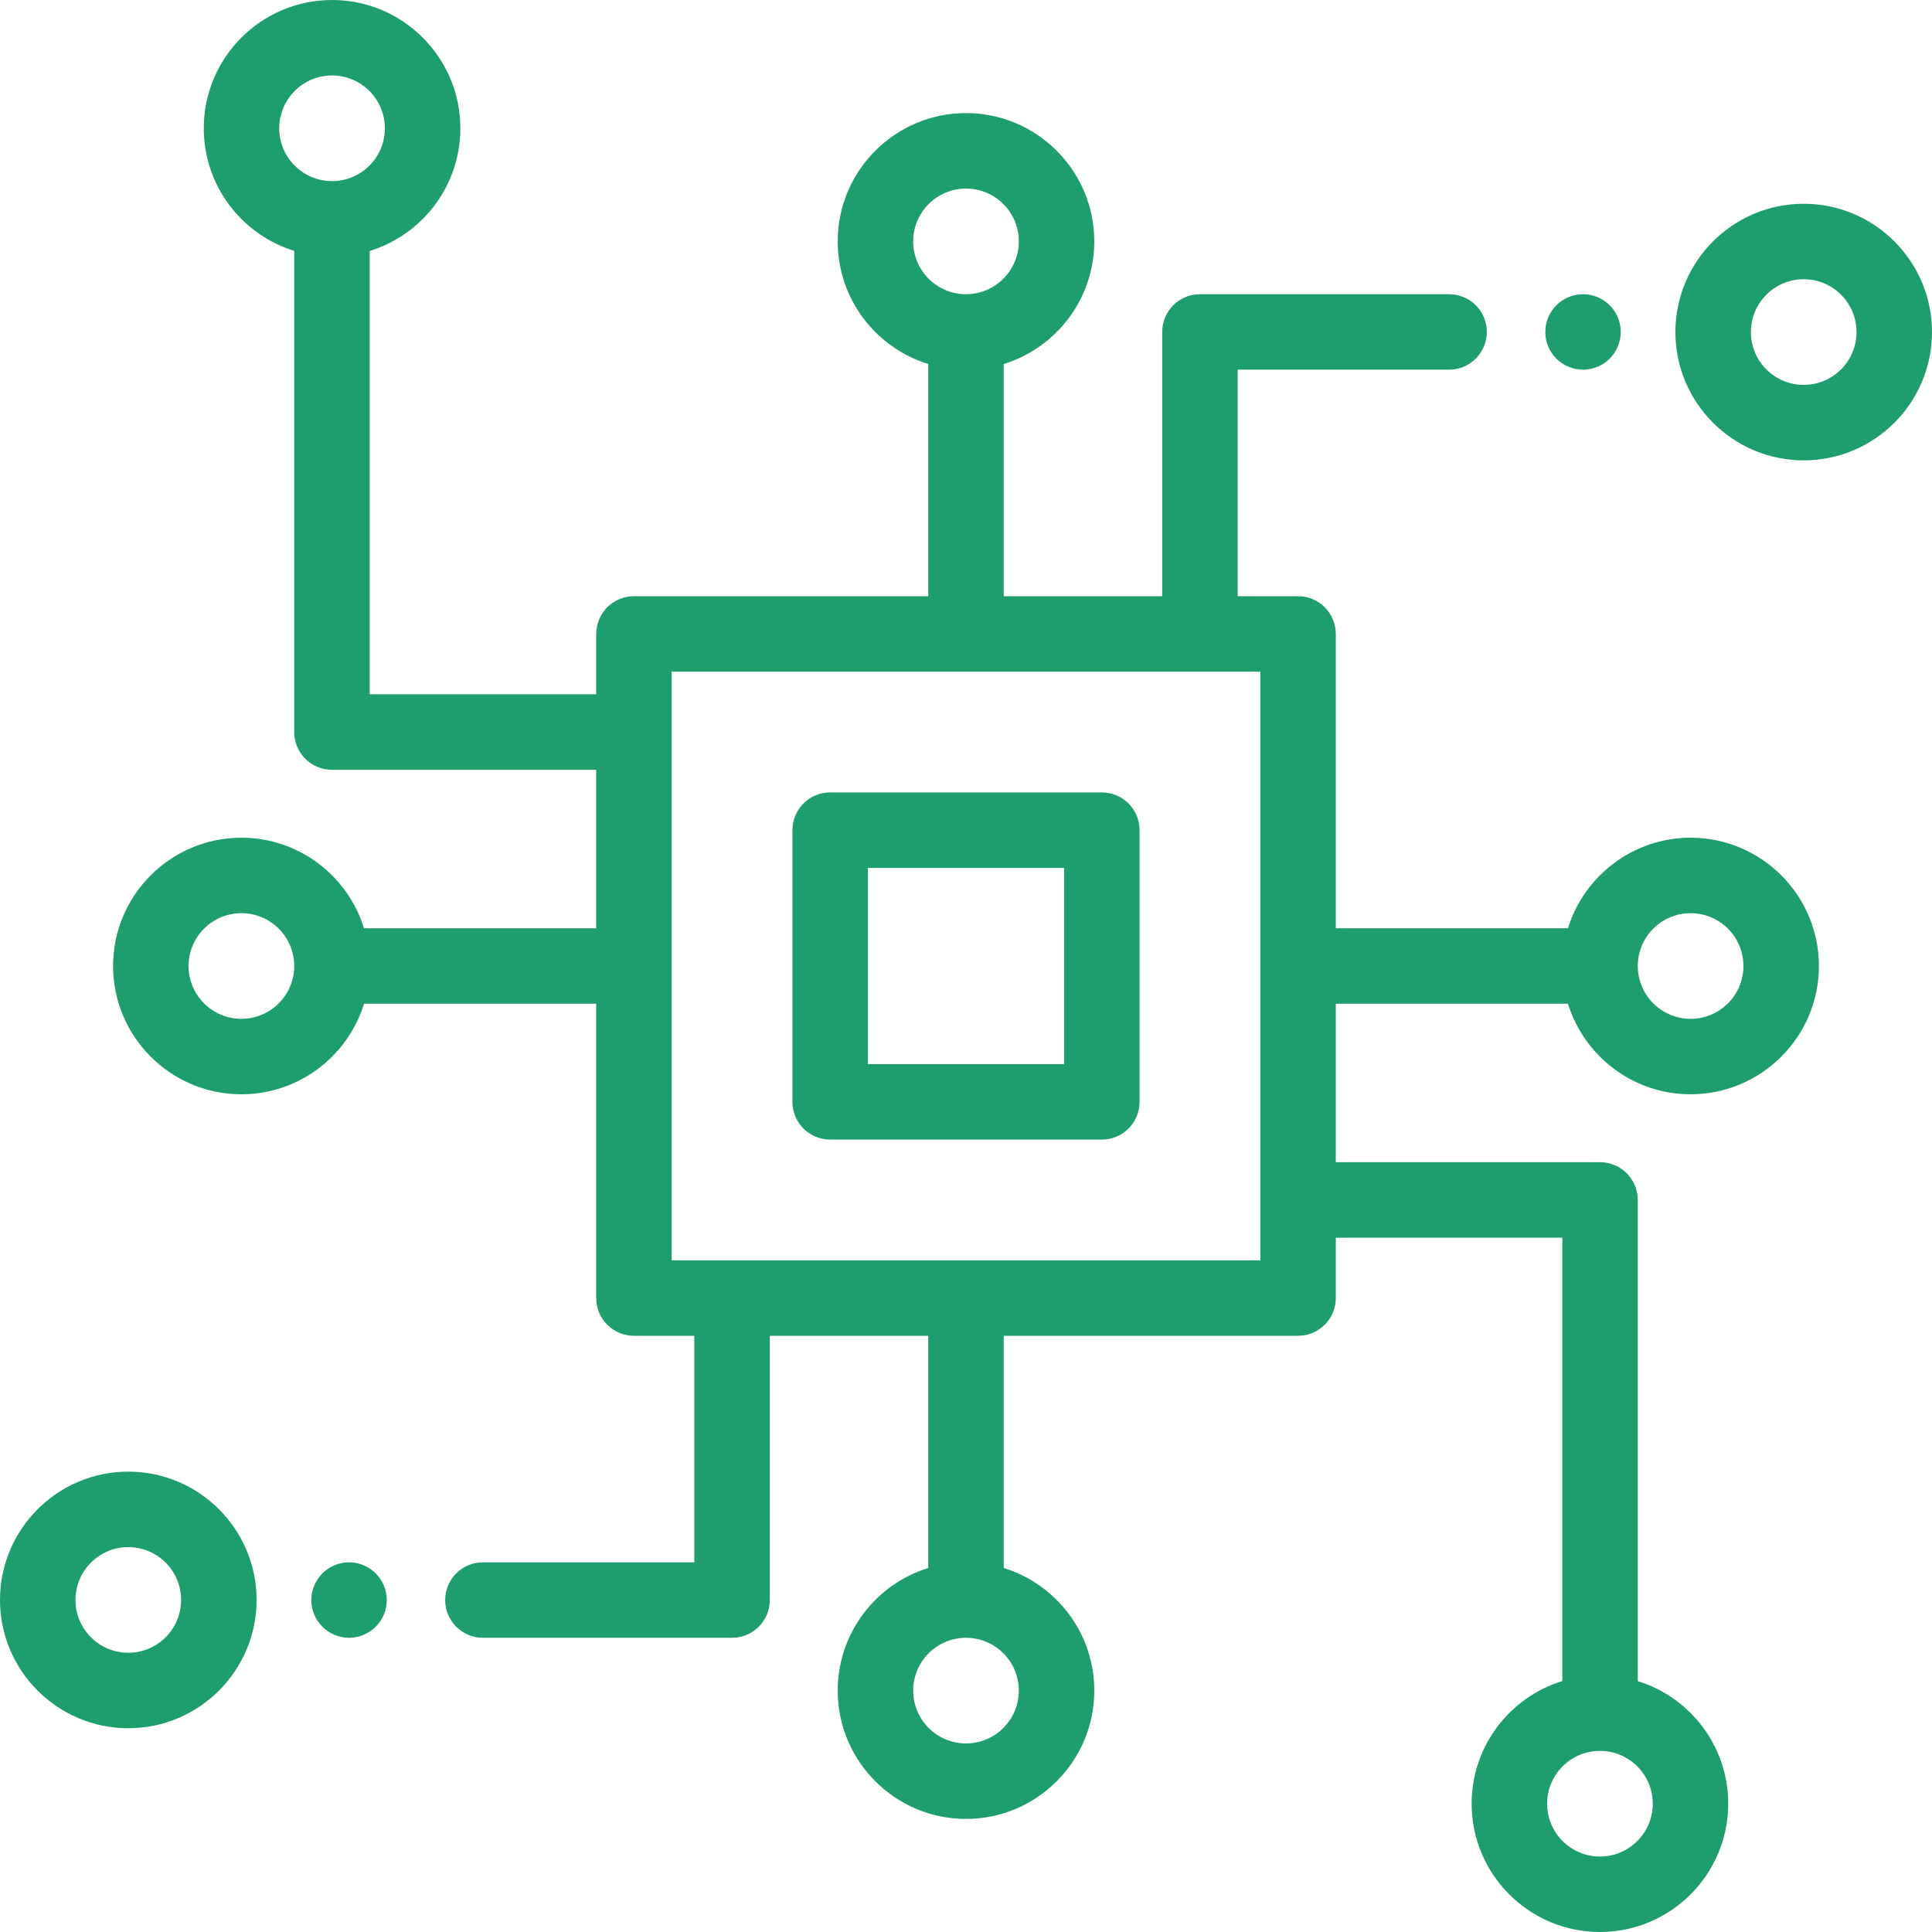 <svg width="70" height="70" viewBox="0 0 70 70" fill="none" xmlns="http://www.w3.org/2000/svg">
<path d="M39.922 28.711H30.078C29.323 28.711 28.711 29.323 28.711 30.078V39.922C28.711 40.677 29.323 41.289 30.078 41.289H39.922C40.677 41.289 41.289 40.677 41.289 39.922V30.078C41.289 29.323 40.677 28.711 39.922 28.711ZM38.555 38.555H31.445V31.445H38.555V38.555Z" fill="#1E9E6D"/>
<path d="M65.352 7.383C62.788 7.383 60.703 9.468 60.703 12.031C60.703 14.595 62.788 16.68 65.352 16.68C67.915 16.68 70 14.595 70 12.031C70 9.468 67.915 7.383 65.352 7.383ZM65.352 13.945C64.296 13.945 63.438 13.087 63.438 12.031C63.438 10.976 64.296 10.117 65.352 10.117C66.407 10.117 67.266 10.976 67.266 12.031C67.266 13.087 66.407 13.945 65.352 13.945Z" fill="#1E9E6D"/>
<path d="M58.323 11.06C58.069 10.806 57.716 10.66 57.356 10.66C56.995 10.66 56.643 10.806 56.388 11.06C56.134 11.315 55.989 11.668 55.989 12.027C55.989 12.387 56.134 12.739 56.388 12.994C56.644 13.248 56.995 13.394 57.356 13.394C57.716 13.394 58.069 13.248 58.323 12.994C58.577 12.739 58.723 12.387 58.723 12.027C58.723 11.668 58.577 11.315 58.323 11.06Z" fill="#1E9E6D"/>
<path d="M56.811 36.367C57.397 38.265 59.167 39.648 61.254 39.648C63.817 39.648 65.903 37.563 65.903 35C65.903 32.437 63.817 30.352 61.254 30.352C59.167 30.352 57.396 31.735 56.811 33.633H48.398V22.969C48.398 22.214 47.786 21.602 47.031 21.602H44.844V13.394H52.503C53.258 13.394 53.87 12.782 53.87 12.027C53.87 11.272 53.258 10.66 52.503 10.66H43.477C42.721 10.66 42.109 11.272 42.109 12.027V21.602H36.367V13.189C38.265 12.604 39.648 10.834 39.648 8.746C39.648 6.183 37.563 4.097 35 4.097C32.437 4.097 30.352 6.183 30.352 8.746C30.352 10.834 31.735 12.604 33.633 13.189V21.602H22.969C22.214 21.602 21.602 22.214 21.602 22.969V25.156H13.394V9.093C15.294 8.509 16.68 6.737 16.68 4.648C16.68 2.085 14.595 0 12.031 0C9.468 0 7.383 2.085 7.383 4.648C7.383 6.734 8.764 8.504 10.66 9.09V26.523C10.66 27.278 11.272 27.891 12.027 27.891H21.602V33.633H13.189C12.603 31.735 10.833 30.352 8.746 30.352C6.183 30.352 4.097 32.437 4.097 35C4.097 37.563 6.183 39.648 8.746 39.648C10.833 39.648 12.604 38.265 13.189 36.367H21.602V47.031C21.602 47.786 22.214 48.398 22.969 48.398H25.156V56.606H17.497C16.742 56.606 16.13 57.218 16.13 57.973C16.13 58.728 16.742 59.34 17.497 59.34H26.523C27.279 59.34 27.891 58.728 27.891 57.973V48.398H33.633V56.811C31.735 57.396 30.352 59.166 30.352 61.254C30.352 63.817 32.437 65.903 35 65.903C37.563 65.903 39.648 63.817 39.648 61.254C39.648 59.166 38.265 57.396 36.367 56.811V48.398H47.031C47.786 48.398 48.398 47.786 48.398 47.031V44.844H56.606V60.907C54.706 61.491 53.32 63.263 53.32 65.352C53.32 67.915 55.406 70 57.969 70C60.532 70 62.617 67.915 62.617 65.352C62.617 63.266 61.236 61.496 59.34 60.91V43.477C59.34 42.722 58.728 42.109 57.973 42.109H48.398V36.367H56.811ZM61.254 33.086C62.31 33.086 63.168 33.944 63.168 35C63.168 36.056 62.31 36.914 61.254 36.914C60.199 36.914 59.34 36.056 59.34 35C59.34 33.944 60.199 33.086 61.254 33.086ZM12.031 6.562C10.976 6.562 10.117 5.704 10.117 4.648C10.117 3.593 10.976 2.734 12.031 2.734C13.087 2.734 13.945 3.593 13.945 4.648C13.945 5.704 13.087 6.562 12.031 6.562ZM8.746 36.914C7.69 36.914 6.832 36.056 6.832 35C6.832 33.944 7.69 33.086 8.746 33.086C9.801 33.086 10.66 33.944 10.66 35C10.66 36.056 9.801 36.914 8.746 36.914ZM33.086 8.746C33.086 7.69 33.944 6.832 35 6.832C36.056 6.832 36.914 7.69 36.914 8.746C36.914 9.801 36.056 10.66 35 10.66C33.944 10.66 33.086 9.801 33.086 8.746ZM36.914 61.254C36.914 62.31 36.056 63.168 35 63.168C33.944 63.168 33.086 62.31 33.086 61.254C33.086 60.199 33.944 59.34 35 59.34C36.056 59.34 36.914 60.199 36.914 61.254ZM45.664 45.664H24.336V24.336H45.664V45.664ZM57.969 63.438C59.024 63.438 59.883 64.296 59.883 65.352C59.883 66.407 59.024 67.266 57.969 67.266C56.913 67.266 56.055 66.407 56.055 65.352C56.055 64.296 56.913 63.438 57.969 63.438Z" fill="#1E9E6D"/>
<path d="M4.648 53.32C2.085 53.32 0 55.406 0 57.969C0 60.532 2.085 62.617 4.648 62.617C7.212 62.617 9.297 60.532 9.297 57.969C9.297 55.406 7.212 53.32 4.648 53.32ZM4.648 59.883C3.593 59.883 2.734 59.024 2.734 57.969C2.734 56.913 3.593 56.055 4.648 56.055C5.704 56.055 6.562 56.913 6.562 57.969C6.562 59.024 5.704 59.883 4.648 59.883Z" fill="#1E9E6D"/>
<path d="M13.613 57.006C13.359 56.752 13.006 56.606 12.646 56.606C12.287 56.606 11.934 56.752 11.68 57.006C11.426 57.26 11.279 57.613 11.279 57.973C11.279 58.332 11.426 58.685 11.68 58.939C11.934 59.194 12.287 59.34 12.646 59.34C13.006 59.34 13.359 59.194 13.613 58.939C13.867 58.685 14.014 58.332 14.014 57.973C14.014 57.613 13.867 57.26 13.613 57.006Z" fill="#1E9E6D"/>
</svg>
